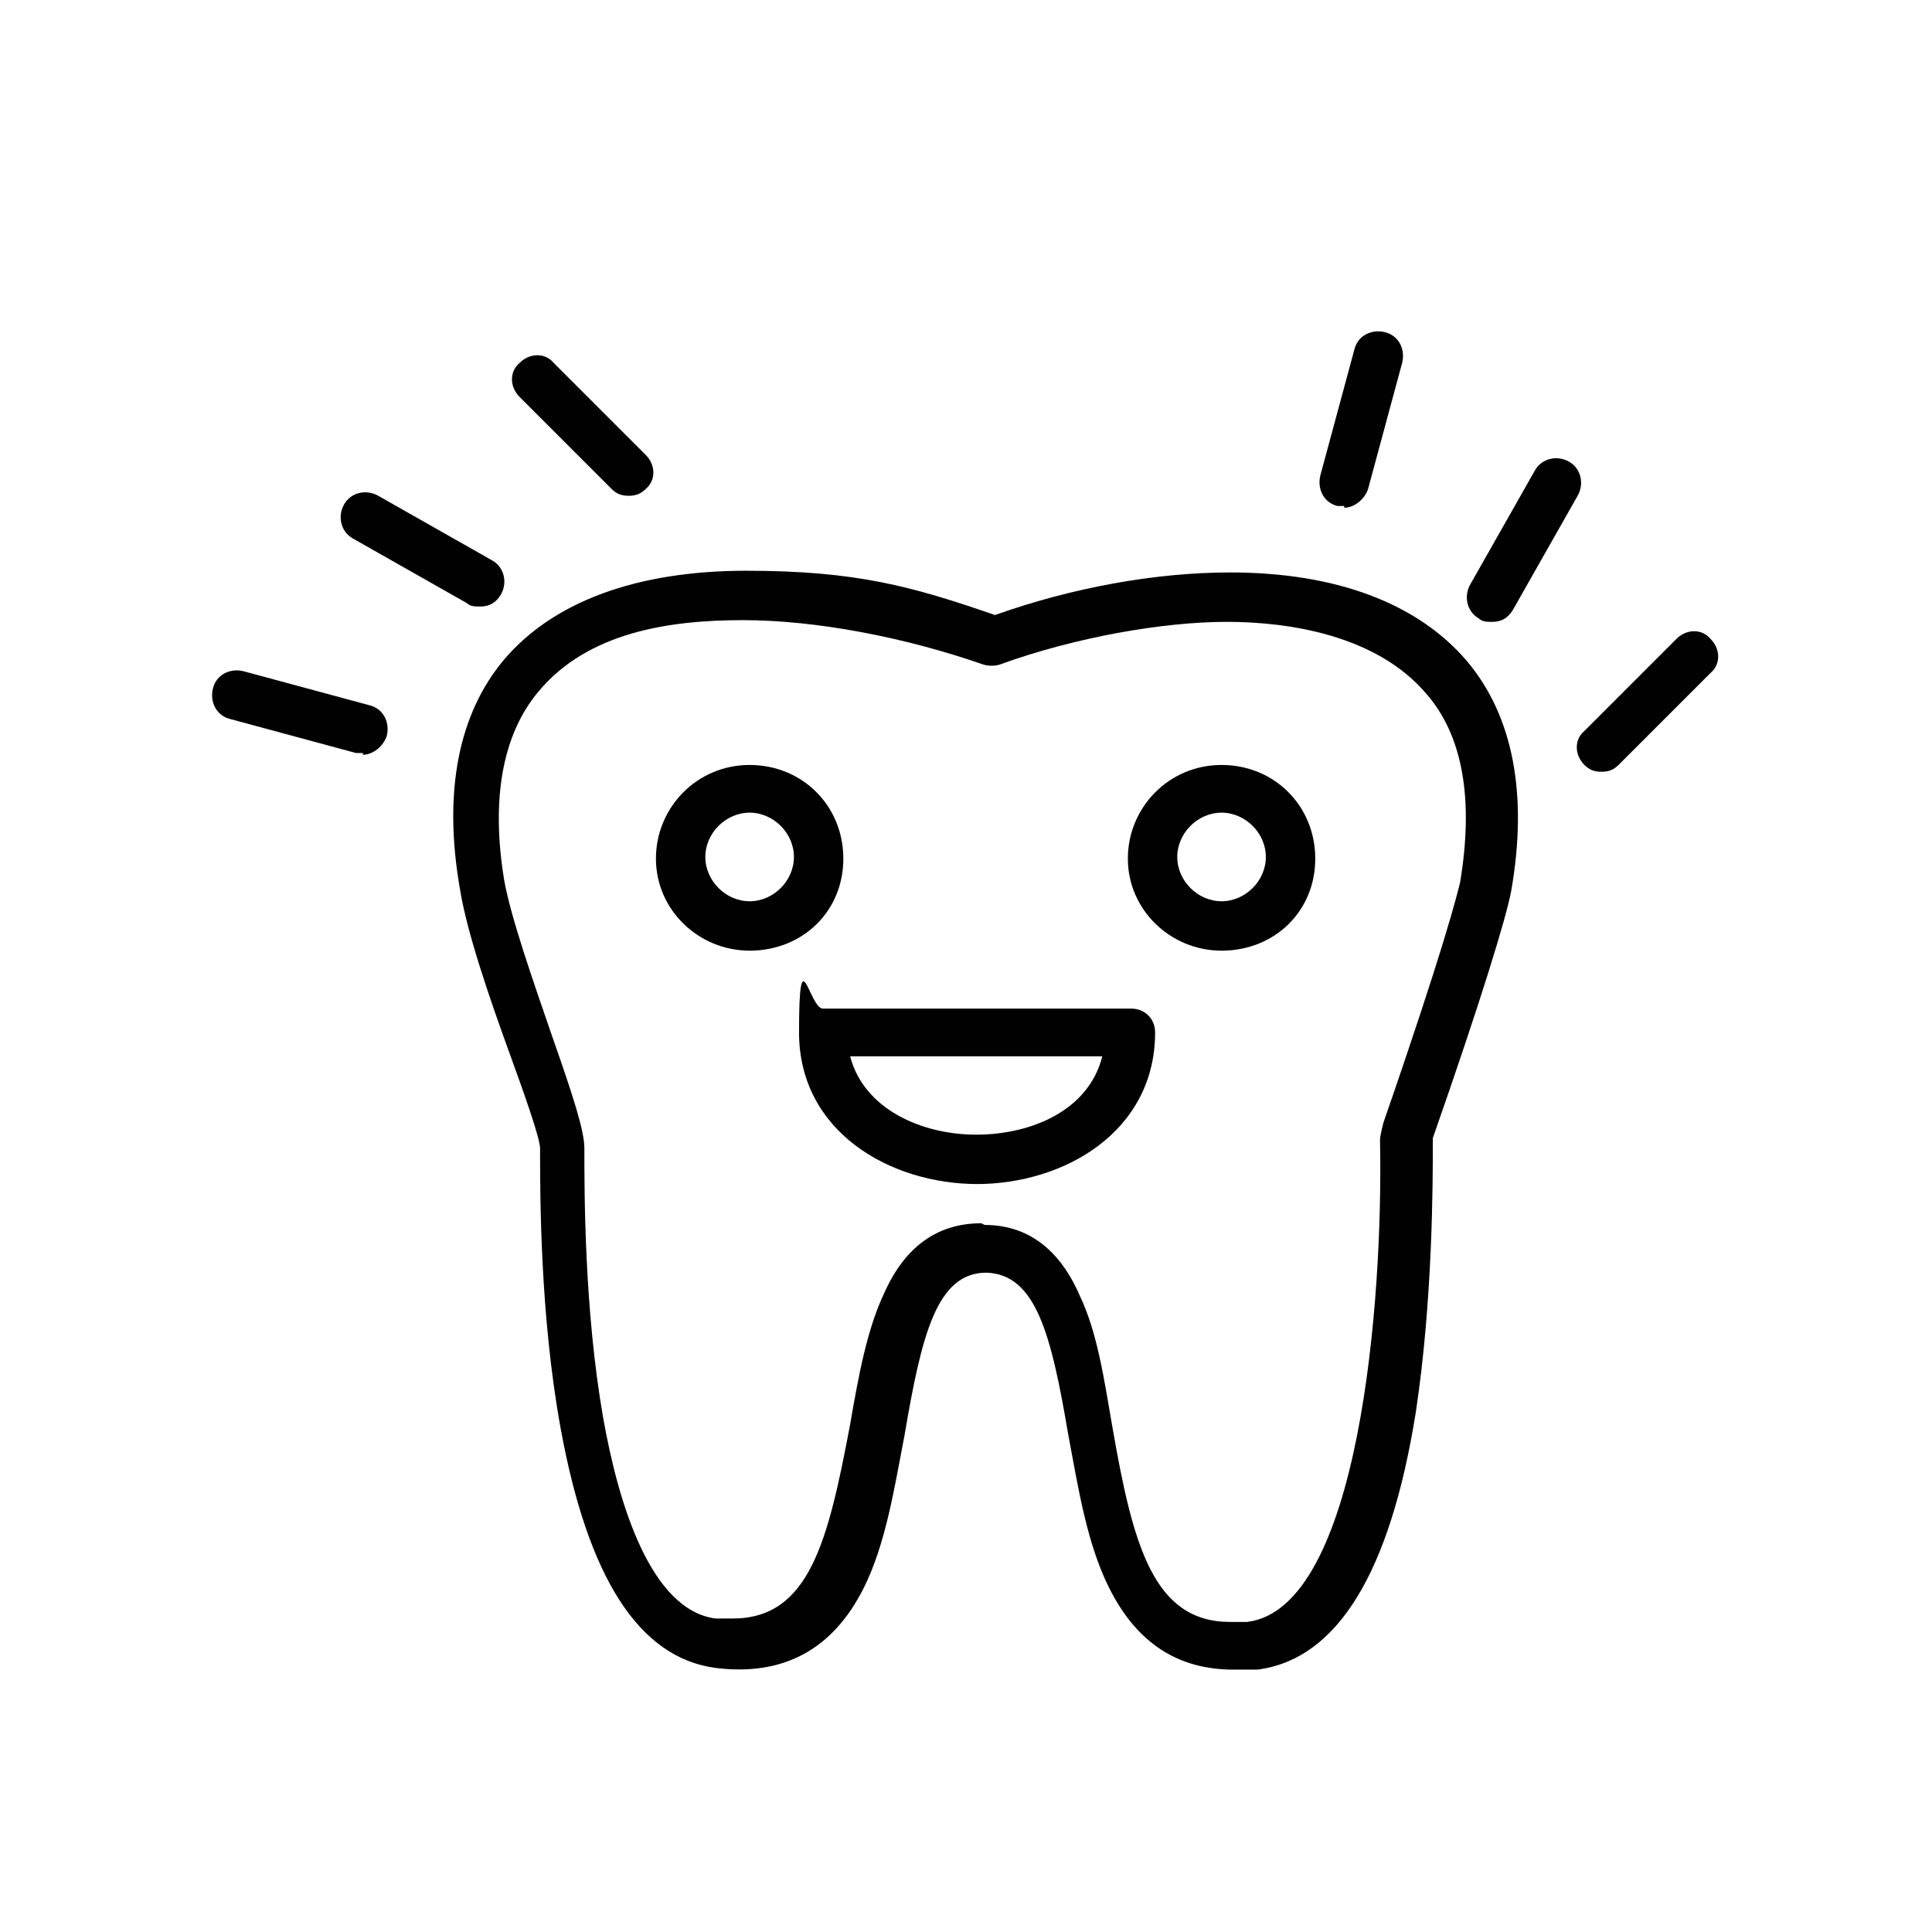 <?xml version="1.0" encoding="UTF-8"?>
<svg id="Layer_1" xmlns="http://www.w3.org/2000/svg" version="1.1" viewBox="0 0 113.4 113.4">
  <!-- Generator: Adobe Illustrator 29.1.0, SVG Export Plug-In . SVG Version: 2.1.0 Build 142)  -->
  <defs>
    <style>
      .st0 {
        fill: #010101;
      }
    </style>
  </defs>
  <path class="st0" d="M72.4,98h0c-3.3,0-5.7-1.6-7.3-4.8-1.3-2.6-1.8-5.8-2.4-9-1-5.9-1.9-9.4-4.8-9.5h0c-2.9,0-3.8,3.6-4.8,9.5-.6,3.1-1.1,6.4-2.4,9-1.8,3.6-4.7,5.2-8.7,4.7-4.5-.6-7.5-5.3-9.1-14.1-1.2-6.6-1.2-13.6-1.2-16.4,0-.6-1-3.4-1.8-5.6-1.2-3.3-2.5-7.1-2.9-9.6-1-5.7-.1-10.3,2.6-13.5,2.9-3.4,7.8-5.2,14.2-5.2s9.7.9,14.6,2.6c4.5-1.6,9.4-2.5,13.8-2.5,6.2,0,11,1.8,13.9,5.2,2.7,3.2,3.6,7.8,2.6,13.5-.3,1.6-1.8,6.5-4.6,14.5,0,.1,0,.2,0,.3,0,2.3,0,9.2-1,15.8-1.5,9.4-4.6,14.5-9.3,15.1-.5,0-1,0-1.4,0ZM57.8,71.9h0c2.5,0,4.4,1.4,5.6,4.2,1,2.1,1.4,4.8,1.9,7.7,1.2,6.9,2.4,11.4,6.9,11.4h0c.3,0,.7,0,1,0,6.6-.8,8-18.9,7.8-28.3,0,0,0,0,0,0q0-.2.2-1c3.6-10.4,4.3-13.3,4.5-14.1.8-4.8.2-8.6-2-11.1-2.9-3.4-8-4.2-11.7-4.2s-8.9.9-13.3,2.5c-.3.1-.7.1-1,0-4.6-1.6-9.8-2.6-14.1-2.6s-9.1.7-12,4.2c-2.1,2.5-2.8,6.3-2,11.1.4,2.2,1.7,5.9,2.8,9.1,1.3,3.7,1.9,5.6,1.9,6.6,0,2.7,0,9.5,1.1,15.8.9,5.1,2.8,11.3,6.6,11.8.4,0,.7,0,1,0,4.5,0,5.6-4.5,6.9-11.4.5-2.9,1-5.6,2-7.7,1.2-2.7,3.1-4.1,5.7-4.1Z"/>
  <path class="st0" d="M44,55.8c-3,0-5.5-2.4-5.5-5.4s2.4-5.5,5.5-5.5,5.5,2.4,5.5,5.5-2.4,5.4-5.5,5.4ZM44,47.7c-1.4,0-2.6,1.2-2.6,2.6s1.2,2.6,2.6,2.6,2.6-1.2,2.6-2.6-1.2-2.6-2.6-2.6Z"/>
  <path class="st0" d="M71.7,55.8c-3,0-5.5-2.4-5.5-5.4s2.4-5.5,5.5-5.5,5.5,2.4,5.5,5.5-2.4,5.4-5.5,5.4ZM71.7,47.7c-1.4,0-2.6,1.2-2.6,2.6s1.2,2.6,2.6,2.6,2.6-1.2,2.6-2.6-1.2-2.6-2.6-2.6Z"/>
  <path class="st0" d="M57.4,69.5c-5.2,0-10.5-3.1-10.5-8.9s.6-1.4,1.4-1.4h18.1c.8,0,1.4.6,1.4,1.4,0,5.8-5.3,8.9-10.5,8.9ZM49.9,62c.8,3.1,4.2,4.6,7.4,4.6s6.6-1.4,7.4-4.6h-14.9Z"/>
  <path class="st0" d="M28.1,35.6c-.2,0-.5,0-.7-.2l-6.7-3.8c-.7-.4-.9-1.3-.5-2,.4-.7,1.3-.9,2-.5l6.7,3.8c.7.4.9,1.3.5,2-.3.5-.7.7-1.2.7Z"/>
  <path class="st0" d="M36.9,29.1c-.4,0-.7-.1-1-.4l-5.4-5.4c-.6-.6-.6-1.5,0-2,.6-.6,1.5-.6,2,0l5.4,5.4c.6.6.6,1.5,0,2-.3.3-.6.4-1,.4Z"/>
  <path class="st0" d="M78.9,29.7c-.1,0-.2,0-.4,0-.8-.2-1.2-1-1-1.8l2-7.4c.2-.8,1-1.2,1.8-1,.8.2,1.2,1,1,1.8l-2,7.4c-.2.6-.8,1.1-1.4,1.1Z"/>
  <path class="st0" d="M87.5,36.5c-.2,0-.5,0-.7-.2-.7-.4-.9-1.3-.5-2l3.8-6.7c.4-.7,1.3-.9,2-.5.7.4.9,1.3.5,2l-3.8,6.7c-.3.5-.7.7-1.2.7Z"/>
  <path class="st0" d="M94,45.3c-.4,0-.7-.1-1-.4-.6-.6-.6-1.5,0-2l5.4-5.4c.6-.6,1.5-.6,2,0,.6.6.6,1.5,0,2l-5.4,5.4c-.3.3-.6.4-1,.4Z"/>
  <path class="st0" d="M21.3,44.2c-.1,0-.2,0-.4,0l-7.4-2c-.8-.2-1.2-1-1-1.8.2-.8,1-1.2,1.8-1l7.4,2c.8.2,1.2,1,1,1.8-.2.6-.8,1.1-1.4,1.1Z"/>
</svg>